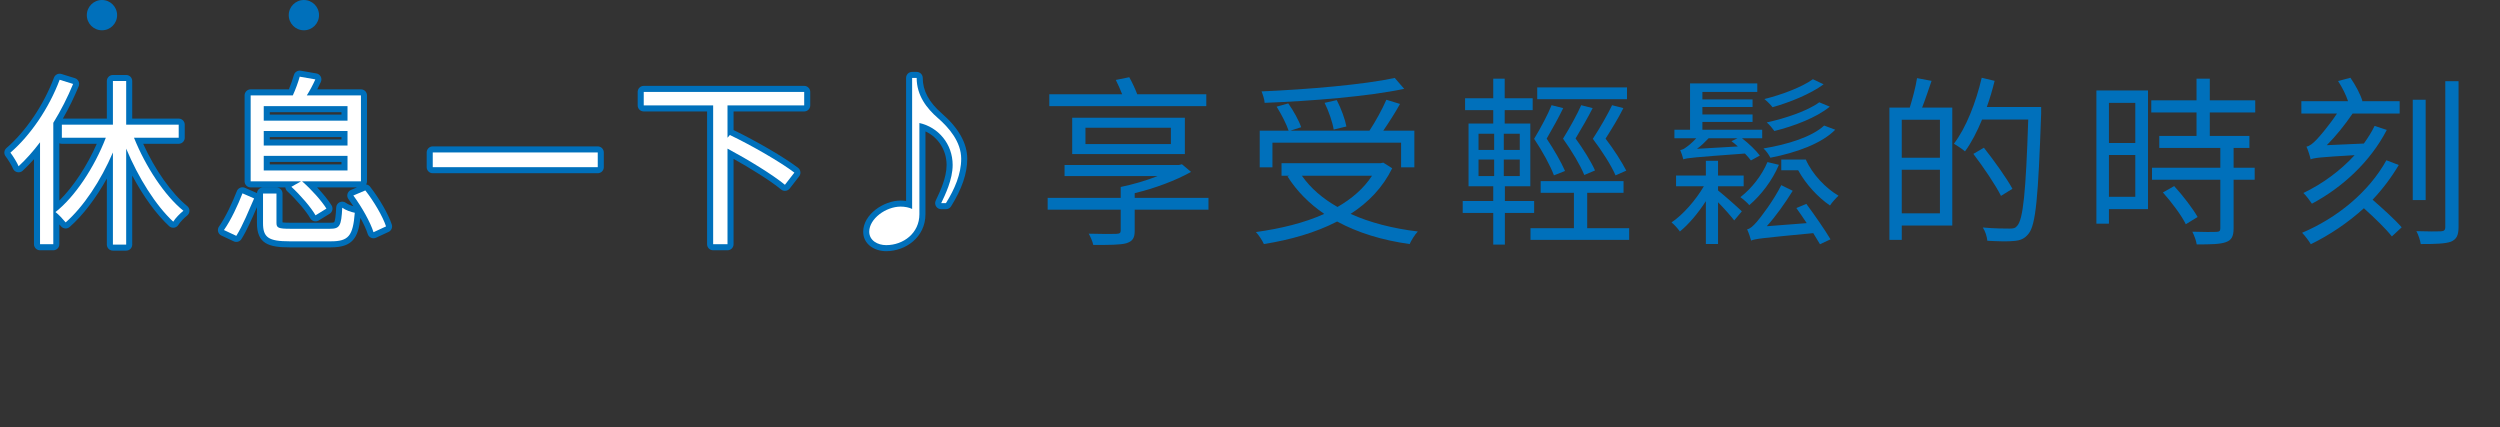 <?xml version="1.0" encoding="UTF-8"?><svg id="a" xmlns="http://www.w3.org/2000/svg" width="412.713" height="70.507" viewBox="0 0 412.713 70.507"><rect x="0" y="0" width="412.713" height="70.507" fill="#333333" stroke="none"/><defs><style>.d{fill-rule:evenodd;}.d,.e,.f{stroke-width:0px;}.d,.f{fill:#0070bb;}.e{fill:#fff;}</style></defs><path id="b" class="d" d="m16.833,0c1.381,0,2.5,1.119,2.5,2.5s-1.119,2.5-2.5,2.5-2.5-1.119-2.5-2.5,1.119-2.5,2.5-2.5Z"/><path id="c" class="d" d="m50.167,0c1.381,0,2.5,1.119,2.5,2.5s-1.119,2.5-2.5,2.5-2.5-1.119-2.5-2.5,1.119-2.5,2.5-2.5Z"/><path class="f" d="m199.502,34.617h-12.18v3.479c0,1.23-.36,1.74-1.41,2.07-1.02.27-2.76.27-5.43.27-.12-.6-.45-1.32-.75-1.86,2.01.06,4.05.06,4.56.03.57-.03.72-.15.72-.57v-3.42h-12.06v-1.95h12.06v-1.8c2.01-.42,4.23-1.05,6.09-1.8h-15.359v-1.83h18.899l.48-.12,1.5,1.26c-2.55,1.44-5.97,2.7-9.3,3.51v.78h12.18v1.95Zm-.36-17.1h-25.919v-1.95h12.03c-.3-.78-.69-1.65-1.05-2.37l2.22-.45c.48.84.99,1.95,1.32,2.82h11.399v1.95Zm-22.139,7.92v-6h18.6v6h-18.6Zm2.19-1.65h14.1v-2.7h-14.1v2.7Z"/><path class="f" d="m229.832,27.778c-1.56,3.18-3.93,5.64-6.87,7.53,3.18,1.44,6.93,2.4,11.099,2.91-.48.48-1.08,1.47-1.35,2.07-4.53-.63-8.55-1.86-11.97-3.72-3.6,1.86-7.77,3.03-12.089,3.72-.24-.54-.87-1.53-1.32-1.979,4.08-.57,7.979-1.5,11.279-3-2.46-1.68-4.53-3.75-6.06-6.18l.3-.12h-1.29v-2.07h16.35l.45-.09,1.47.93Zm-19.77-.15h-2.1v-6.06h4.77c-.36-1.08-1.2-2.729-1.979-3.959l1.92-.54c.87,1.23,1.77,2.85,2.13,3.93l-1.77.57h13.049c.99-1.5,2.13-3.57,2.79-5.1l2.25.69c-.81,1.47-1.86,3.09-2.76,4.41h5.13v6.06h-2.19v-4.08h-21.239v4.08Zm21.75-12.959c-6,1.26-15.27,2.01-23.039,2.31-.03-.57-.3-1.38-.51-1.89,7.68-.33,16.859-1.11,21.989-2.22l1.56,1.8Zm-16.89,14.339c1.44,2.07,3.45,3.78,5.88,5.16,2.34-1.35,4.32-3.03,5.7-5.16h-11.58Zm5.25-7.62c-.18-1.17-.81-3.03-1.5-4.41l2.01-.45c.72,1.38,1.38,3.21,1.59,4.35l-2.1.51Z"/><path class="f" d="m248.433,35.157v5.22h-1.92v-5.22h-5.04v-1.98h5.04v-2.43h-4.08v-10.35h4.08v-2.22h-4.65v-1.95h4.65v-3.24h1.89v3.24h4.62v1.95h-4.62v2.22h4.23v10.35h-4.2v2.43h4.83v1.98h-4.83Zm-4.35-10.41h2.58v-2.67h-2.58v2.67Zm0,4.32h2.58v-2.73h-2.58v2.73Zm6.81-6.99h-2.64v2.67h2.64v-2.67Zm0,4.26h-2.64v2.73h2.64v-2.73Zm18.059,11.339v1.92h-16.289v-1.92h7.169v-5.85h-5.49v-1.92h13.68v1.92h-6v5.85h6.93Zm-12.419-8.729c-.6-1.59-1.86-3.93-3.27-6.03,1.11-1.83,2.31-4.11,2.88-5.55l1.92.48c-.75,1.56-1.83,3.48-2.73,5.04,1.2,1.8,2.43,3.93,3.03,5.339l-1.83.72Zm12.06-12.569h-14.819v-1.95h14.819v1.95Zm-5.67,1.47c-.78,1.56-1.89,3.45-2.82,5.01,1.29,1.77,2.61,3.9,3.21,5.28l-1.77.75c-.63-1.56-2.01-3.9-3.51-6,1.14-1.83,2.37-4.08,3-5.52l1.89.48Zm3.78,11.1c-.69-1.59-2.16-3.93-3.75-6.03,1.2-1.83,2.49-4.11,3.18-5.55l1.86.48c-.78,1.59-1.95,3.48-2.94,5.04,1.35,1.74,2.73,3.93,3.42,5.28l-1.77.78Z"/><path class="f" d="m283.623,31.437c.99.78,3.36,2.88,3.93,3.45l-1.26,1.5c-.48-.63-1.65-1.98-2.67-3v6.899h-2.01v-7.08c-1.29,2.01-2.88,3.87-4.29,5.01-.33-.48-.93-1.14-1.38-1.5,1.86-1.23,3.99-3.66,5.34-5.97h-4.59v-1.77h4.92v-2.43h2.01v2.43h4.23v1.77h-4.23v.69Zm5.43-4.95c-.24-.3-.57-.72-.99-1.14-8.52.63-9.54.72-10.17.96-.09-.36-.33-1.14-.51-1.53.36-.06.66-.21.99-.48.3-.18.99-.75,1.65-1.47h-3.6v-1.41h2.58v-7.649h11.099v1.41h-9.06v1.23h8.28v1.26h-8.28v1.23h8.28v1.23h-8.28v1.29h9.87v1.41h-3.33c1.14.87,2.34,2.04,2.94,2.85l-1.47.81Zm-2.16-2.31c-.36-.33-.72-.63-1.05-.87l.99-.48h-4.77c-.6.63-1.23,1.26-1.92,1.74l6.75-.39Zm6.779,3.03c-1.08,2.58-2.97,5.04-4.89,6.66-.27-.36-1.05-1.02-1.47-1.32,1.83-1.41,3.54-3.57,4.47-5.79l1.89.45Zm4.53,6.45c1.38,1.86,3.12,4.38,3.99,5.85l-1.74.81c-.3-.48-.69-1.14-1.11-1.83-8.49.81-9.569.93-10.259,1.23-.09-.39-.42-1.35-.66-1.86.51-.09.99-.54,1.62-1.26.63-.72,2.729-3.45,4.02-6.03l1.89.93c-1.29,2.07-2.79,4.2-4.29,5.85l6.6-.51c-.57-.87-1.17-1.74-1.71-2.49l1.65-.69Zm4.77-12.24c-2.25,2.28-6.39,3.78-10.709,4.62-.24-.48-.69-1.14-1.14-1.53,4.02-.66,8.01-1.92,10.02-3.78l1.83.69Zm-1.92-7.5c-2.19,1.62-5.64,3-8.43,3.78-.33-.42-.87-.96-1.35-1.35,2.7-.66,6.149-1.92,8.009-3.27l1.77.84Zm1.02,3.69c-2.19,1.8-5.88,3.209-9.149,4.02-.3-.42-.81-1.05-1.26-1.41,3.09-.69,6.72-1.89,8.67-3.33l1.74.72Zm-3.96,8.729c1.08,2.46,3.33,4.77,5.4,5.97-.42.39-1.08,1.11-1.41,1.62-1.979-1.35-3.99-3.51-5.25-5.82h-2.79v-1.77h4.05Z"/><path class="f" d="m318.873,13.348c-.51,1.47-1.05,3.12-1.56,4.41h4.98v19.469h-8.34v2.37h-2.04v-21.839h3.36c.45-1.44.99-3.45,1.2-4.86l2.4.45Zm1.38,6.419h-6.3v6.27h6.3v-6.27Zm0,15.449v-7.2h-6.3v7.2h6.3Zm16.709-16.409c-.48,13.68-.87,18.299-2.07,19.769-.66.84-1.35,1.11-2.37,1.2-1.05.12-2.76.06-4.44-.03-.06-.66-.33-1.56-.75-2.189,1.95.18,3.75.18,4.44.18.6,0,.93-.06,1.23-.45.99-1.05,1.44-5.61,1.83-17.549h-7.62c-.84,2.01-1.77,3.84-2.82,5.25-.39-.36-1.35-.96-1.83-1.26,2.01-2.64,3.63-6.78,4.59-10.89l2.13.51c-.36,1.47-.78,2.91-1.29,4.319h8.97v1.14Zm-6.63,13.529c-.9-1.8-2.91-4.77-4.56-6.93l1.74-1.02c1.68,2.13,3.75,5.01,4.71,6.78l-1.89,1.17Z"/><path class="f" d="m354.603,34.527h-6.45v2.4h-2.07V14.938h8.52v19.589Zm-6.45-17.549v6.63h4.35v-6.63h-4.35Zm4.35,15.51v-6.9h-4.35v6.9h4.35Zm12.3-13.919v3.87h6.54v1.98h-2.61v3.27h3.48v1.98h-3.48v8.04c0,1.29-.33,1.92-1.23,2.25-.96.36-2.43.39-4.86.39-.09-.63-.42-1.5-.72-2.1,1.83.06,3.51.06,3.99.03.48-.03.63-.15.63-.6v-8.009h-11.28v-1.98h11.28v-3.27h-10.08v-1.98h6.15v-3.87h-7.47v-2.01h7.47v-3.57h2.19v3.57h7.5v2.01h-7.5Zm-5.88,12.149c1.41,1.53,3.09,3.72,3.87,5.1l-1.95,1.2c-.69-1.44-2.34-3.63-3.78-5.25l1.86-1.05Z"/><path class="f" d="m394.022,21.448c-2.73,5.28-7.35,9.509-12.36,12.179-.27-.42-.96-1.35-1.41-1.77,3.15-1.5,6.09-3.66,8.459-6.24-5.82.33-6.689.45-7.26.69-.09-.45-.42-1.53-.69-2.1.54-.09,1.08-.54,1.74-1.23.48-.51,2.01-2.28,3.3-4.23h-5.88v-2.04h7.709c-.33-1.02-.96-2.28-1.65-3.33l2.04-.54c.84,1.2,1.68,2.79,1.98,3.84l-.09.03h6.24v2.04h-7.77c-1.29,1.89-2.76,3.72-4.26,5.22l6.12-.27c.66-.93,1.29-1.89,1.77-2.91l2.01.66Zm1.979,5.79c-1.229,2.07-2.67,3.99-4.32,5.73,1.68,1.47,3.75,3.33,4.8,4.56l-1.62,1.5c-.99-1.26-2.91-3.12-4.62-4.65-2.64,2.4-5.64,4.41-8.759,5.94-.27-.48-.99-1.44-1.44-1.89,5.79-2.46,10.979-6.689,13.919-11.969l2.04.78Zm4.44,5.79h-2.13v-16.559h2.13v16.559Zm5.43-19.619v24.059c0,1.44-.36,2.04-1.26,2.43-.93.33-2.43.39-4.98.39-.09-.6-.39-1.53-.72-2.13,1.83.06,3.54.06,4.02.03.54-.03.75-.18.75-.72V13.408h2.19Z"/><path class="f" d="m20.829,41.377h-2.19c-.552,0-1-.448-1-1v-10.901c-1.82,3.277-3.962,6.082-6.14,7.993-.204.178-.473.271-.74.245-.27-.021-.519-.152-.691-.36-.082-.099-.172-.205-.269-.314v3.278c0,.552-.448,1-1,1h-2.19c-.552,0-1-.448-1-1v-14.036c-.61.682-1.231,1.316-1.86,1.899-.242.226-.581.315-.904.241s-.588-.304-.708-.612c-.159-.409-.813-1.492-1.207-1.998-.327-.42-.268-1.023.136-1.371,3.225-2.785,6.158-7.13,7.847-11.624.187-.496.727-.762,1.233-.604l2.22.69c.268.083.488.275.608.529s.127.546.02.806c-.755,1.838-1.632,3.629-2.614,5.34h7.259v-6.2c0-.552.448-1,1-1h2.19c.552,0,1,.448,1,1v6.2h7.67c.552,0,1,.448,1,1v2.16c0,.552-.448,1-1,1h-5.865c1.928,4.264,4.696,8.2,7.273,10.282.237.192.375.481.372.787-.003.305-.145.593-.386.78-.47.365-1.152,1.052-1.437,1.525-.155.258-.418.433-.717.476-.297.04-.6-.052-.821-.257-2.13-1.977-4.256-4.908-6.089-8.349v11.396c0,.552-.448,1-1,1Zm-1.19-2h.19v-14.839c0-.477.336-.887.803-.98.299-.06.603.021.829.205-.092-.216-.182-.434-.27-.651-.124-.308-.087-.658.099-.933.186-.275.497-.44.829-.44h6.38v-.16h-7.67c-.552,0-1-.448-1-1v-6.2h-.19v6.2c0,.552-.448,1-1,1h-7.43v.16h6.26c.33,0,.638.163.825.435s.227.618.108.926c-1.841,4.764-4.742,9.22-7.732,11.939.082.083.162.168.24.251,2.533-2.486,4.981-6.256,6.811-10.515.188-.437.654-.681,1.121-.585.465.096.798.505.798.979v14.209Zm-12.029-.06h.19v-19.039c0-.186.052-.368.149-.525,1.035-1.675,1.963-3.443,2.767-5.268l-.276-.086c-1.714,4.167-4.407,8.154-7.395,10.952.094.145.189.297.281.449.849-.874,1.682-1.85,2.485-2.914.259-.343.708-.483,1.116-.346.407.137.682.519.682.948v15.83Zm16.081-11.106c1.478,2.735,3.153,5.14,4.812,6.885.088-.096.179-.192.27-.285-1.776-1.656-3.546-3.968-5.082-6.6Zm-13.891-4.561v9.455c2.297-2.261,4.569-5.698,6.176-9.368h-5.766c-.146,0-.285-.031-.41-.087Z"/><path class="f" d="m54.639,40.837h-6.84c-3.489,0-5.379-.637-5.379-4v-2.654c-.023.055-.047.11-.071.166-.745,1.731-1.59,3.692-2.493,5.123-.27.427-.814.585-1.271.371l-2.04-.96c-.268-.126-.466-.364-.542-.65-.075-.287-.02-.591.151-.833,1.107-1.562,2.247-4.042,2.943-5.842.099-.254.296-.458.548-.562.251-.104.536-.103.785.007l1.92.84c.024.011.048.022.072.035.037-.519.469-.929.998-.929h2.22c.552,0,1,.448,1,1v4.768c.208.028.59.052,1.28.052h6.57c.537,0,.647-.065.658-.073.161-.152.28-.979.353-2.457.019-.371.241-.702.578-.858.336-.156.732-.113,1.028.113.251.192.751.41,1.236.551-.266-.404-.54-.798-.816-1.171-.183-.246-.242-.562-.162-.858.081-.296.292-.539.574-.658l.989-.42h-6.578c.981,1.037,1.866,2.128,2.39,2.974.14.226.184.498.123.756s-.222.482-.448.621l-1.8,1.11c-.231.142-.512.185-.773.118-.263-.067-.487-.239-.622-.475-.669-1.178-2.267-3.057-3.798-4.468-.182-.167-.293-.395-.317-.636h-5.725c-.552,0-1-.448-1-1v-14.189c0-.552.448-1,1-1h6.308c.316-.755.633-1.652.828-2.356.137-.496.628-.803,1.136-.719l2.58.45c.305.053.567.244.712.518s.155.598.027.879c-.186.412-.388.828-.597,1.228h7.215c.552,0,1,.448,1,1v14.189c0,.186-.051.36-.14.51.25.036.483.165.647.374,1.557,1.988,3.03,4.557,3.583,6.246.158.481-.07,1.005-.529,1.218l-2.07.96c-.262.121-.563.124-.827.006s-.464-.342-.549-.618c-.223-.72-.658-1.67-1.208-2.672-.356,3.3-1.305,4.876-4.857,4.876Zm-10.219-7.89v3.89c0,1.456,0,2,3.379,2h6.84c1.917,0,2.545-.127,2.856-2.964-.035-.012-.071-.024-.106-.037-.209,1.847-.771,2.931-2.9,2.931h-6.57c-1.537,0-3.28,0-3.28-1.96v-3.86h-.22Zm-5.986,4.614l.175.083c.666-1.215,1.316-2.725,1.902-4.086.042-.096.082-.19.123-.285l-.062-.027c-.469,1.122-1.238,2.827-2.138,4.315Zm21.426-4.847c.955,1.423,1.814,2.978,2.358,4.262l.241-.112c-.546-1.248-1.478-2.831-2.477-4.201l-.122.051Zm-8.665-.083c.454.537.865,1.064,1.205,1.549l.065-.041c-.361-.475-.798-.993-1.271-1.509Zm6.775-3.694h.619v-12.189h-.582c.221.184.362.46.362.77v2.4c0,.362-.193.68-.481.855.288.175.481.493.481.855v2.4c0,.362-.193.68-.481.855.288.175.481.493.481.855v2.4c0,.327-.157.617-.399.8Zm-15.59,0h.559c-.243-.183-.399-.473-.399-.8v-2.4c0-.362.193-.68.481-.855-.288-.175-.481-.493-.481-.855v-2.4c0-.362.193-.68.481-.855-.288-.175-.481-.493-.481-.855v-2.4c0-.31.141-.586.362-.77h-.521v12.189Zm2.16-1.8h11.83v-.4h-11.83v.4Zm0-4.11h11.83v-.4h-11.83v.4Zm0-4.11h11.83v-.4h-11.83v.4Zm4.438-2.4h1.034c-.096-.08-.177-.177-.239-.29-.175-.321-.162-.711.035-1.019.25-.392.516-.854.772-1.344l-.402-.07c-.247.746-.578,1.622-.933,2.378-.063.136-.156.253-.267.345Z"/><path class="f" d="m98.679,28.597h-27.239c-.552,0-1-.448-1-1v-2.43c0-.552.448-1,1-1h27.239c.552,0,1,.448,1,1v2.43c0,.552-.448,1-1,1Zm-26.239-2h25.239v-.43h-25.239v.43Z"/><path class="f" d="m120.1,41.317h-2.37c-.552,0-1-.448-1-1v-21.919h-10.459c-.552,0-1-.448-1-1v-2.22c0-.552.448-1,1-1h26.489c.552,0,1,.448,1,1v2.22c0,.552-.448,1-1,1h-11.659v3.074c3.834,1.851,8.38,4.51,10.644,6.229.212.162.352.401.387.666.035.265-.038.532-.202.743l-1.56,2.01c-.166.214-.411.351-.679.381-.272.034-.538-.05-.747-.222-1.78-1.466-4.999-3.461-7.844-5.054v14.091c0,.552-.448,1-1,1Zm-1.37-2h.37v-14.779c0-.352.185-.677.486-.858.026-.015.052-.029.079-.042-.343-.166-.564-.514-.564-.9v-5.339c0-.552.448-1,1-1h11.659v-.22h-24.489v.22h10.459c.552,0,1,.448,1,1v21.919Zm1.806-15.679c.012.006.024.012.036.018,2.854,1.527,6.508,3.707,8.833,5.446l.311-.4c-2.215-1.537-5.841-3.632-8.987-5.186-.06.048-.125.089-.192.122Z"/><path class="f" d="m146.29,41.467c-1.883,0-3.79-1.106-3.79-3.22,0-2.847,3.386-5.14,6.19-5.14.297,0,.599.023.89.065V12.868c0-.552.448-1,1-1h.75c.552,0,1,.448,1,1,0,2.1,1.026,4.012,3.135,5.845h0c2.796,2.429,4.214,4.954,4.214,7.504,0,2.397-.874,4.965-2.671,7.849-.183.293-.503.471-.849.471h-.78c-.343,0-.663-.176-.846-.467-.183-.291-.204-.655-.056-.964.697-1.456,1.792-3.746,1.792-5.869,0-2.447-1.385-4.577-3.49-5.545v13.675c0,3.818-3.3,6.1-6.49,6.1Zm2.4-6.36c-1.997,0-4.19,1.644-4.19,3.14,0,.965,1.171,1.22,1.79,1.22,2.146,0,4.426-1.397,4.488-3.99-.225.045-.461.013-.669-.098-.254-.135-.823-.272-1.419-.272Zm3.09-15.799c.072,0,.145.008.216.023.688.152,1.338.389,1.939.698-.992-.892-1.775-1.811-2.355-2.767v2.065c.065-.013.132-.02.2-.02Z"/><path class="e" d="m12.069,13.858c-.9,2.19-2.01,4.38-3.27,6.42v20.039h-2.19v-16.83c-1.11,1.47-2.31,2.82-3.54,3.96-.21-.54-.93-1.71-1.35-2.25,3.3-2.85,6.36-7.319,8.13-12.029l2.22.69Zm10.05,8.879c1.92,4.77,5.04,9.54,8.16,12.06-.54.42-1.32,1.2-1.68,1.8-2.91-2.7-5.76-7.26-7.77-12.06v15.839h-2.19v-15.209c-2.01,4.68-4.86,8.97-7.799,11.549-.42-.51-1.17-1.32-1.68-1.71,3.24-2.55,6.42-7.379,8.31-12.27h-7.26v-2.16h8.43v-7.2h2.19v7.2h8.67v2.16h-7.38Z"/><path class="e" d="m36.97,37.977c1.17-1.65,2.34-4.2,3.06-6.06l1.92.84c-.81,1.83-1.86,4.47-2.94,6.18l-2.04-.96Zm12.72-8.04h-8.31v-14.189h6.959c.45-.96.9-2.22,1.14-3.09l2.58.45c-.42.93-.93,1.89-1.41,2.64h8.939v14.189h-9.719c1.53,1.32,3.24,3.24,4.02,4.5l-1.8,1.11c-.75-1.32-2.46-3.3-3.99-4.709l1.59-.9Zm4.8,7.83c1.59,0,1.86-.45,2.01-3.48.51.39,1.44.72,2.07.84-.3,3.81-1.02,4.71-3.93,4.71h-6.84c-3.479,0-4.379-.63-4.379-3v-4.89h2.22v4.86c0,.81.33.96,2.28.96h6.57Zm-10.95-17.85h13.83v-2.4h-13.83v2.4Zm0,4.11h13.83v-2.4h-13.83v2.4Zm0,4.11h13.83v-2.4h-13.83v2.4Zm16.77,3.3c1.41,1.8,2.88,4.29,3.42,5.94l-2.07.96c-.51-1.65-1.95-4.2-3.33-6.06l1.98-.84Z"/><path class="e" d="m98.679,25.168v2.43h-27.239v-2.43h27.239Z"/><path class="e" d="m120.1,17.398v5.339l.39-.45c3.57,1.71,8.28,4.41,10.649,6.209l-1.56,2.01c-2.04-1.68-6.06-4.14-9.479-5.97v15.779h-2.37v-22.919h-11.459v-2.22h26.489v2.22h-12.659Z"/><path class="e" d="m154.809,19.468c1.83,1.59,3.87,3.93,3.87,6.75,0,2.52-1.08,5.01-2.52,7.32h-.78c.66-1.38,1.89-3.9,1.89-6.3,0-3.48-2.37-6.24-5.49-6.93v15.06c0,3.12-2.64,5.1-5.49,5.1-1.38,0-2.79-.75-2.79-2.22,0-2.13,2.73-4.14,5.19-4.14.69,0,1.44.15,1.89.39V12.868h.75c0,2.88,1.65,5.01,3.479,6.6Z"/></svg>